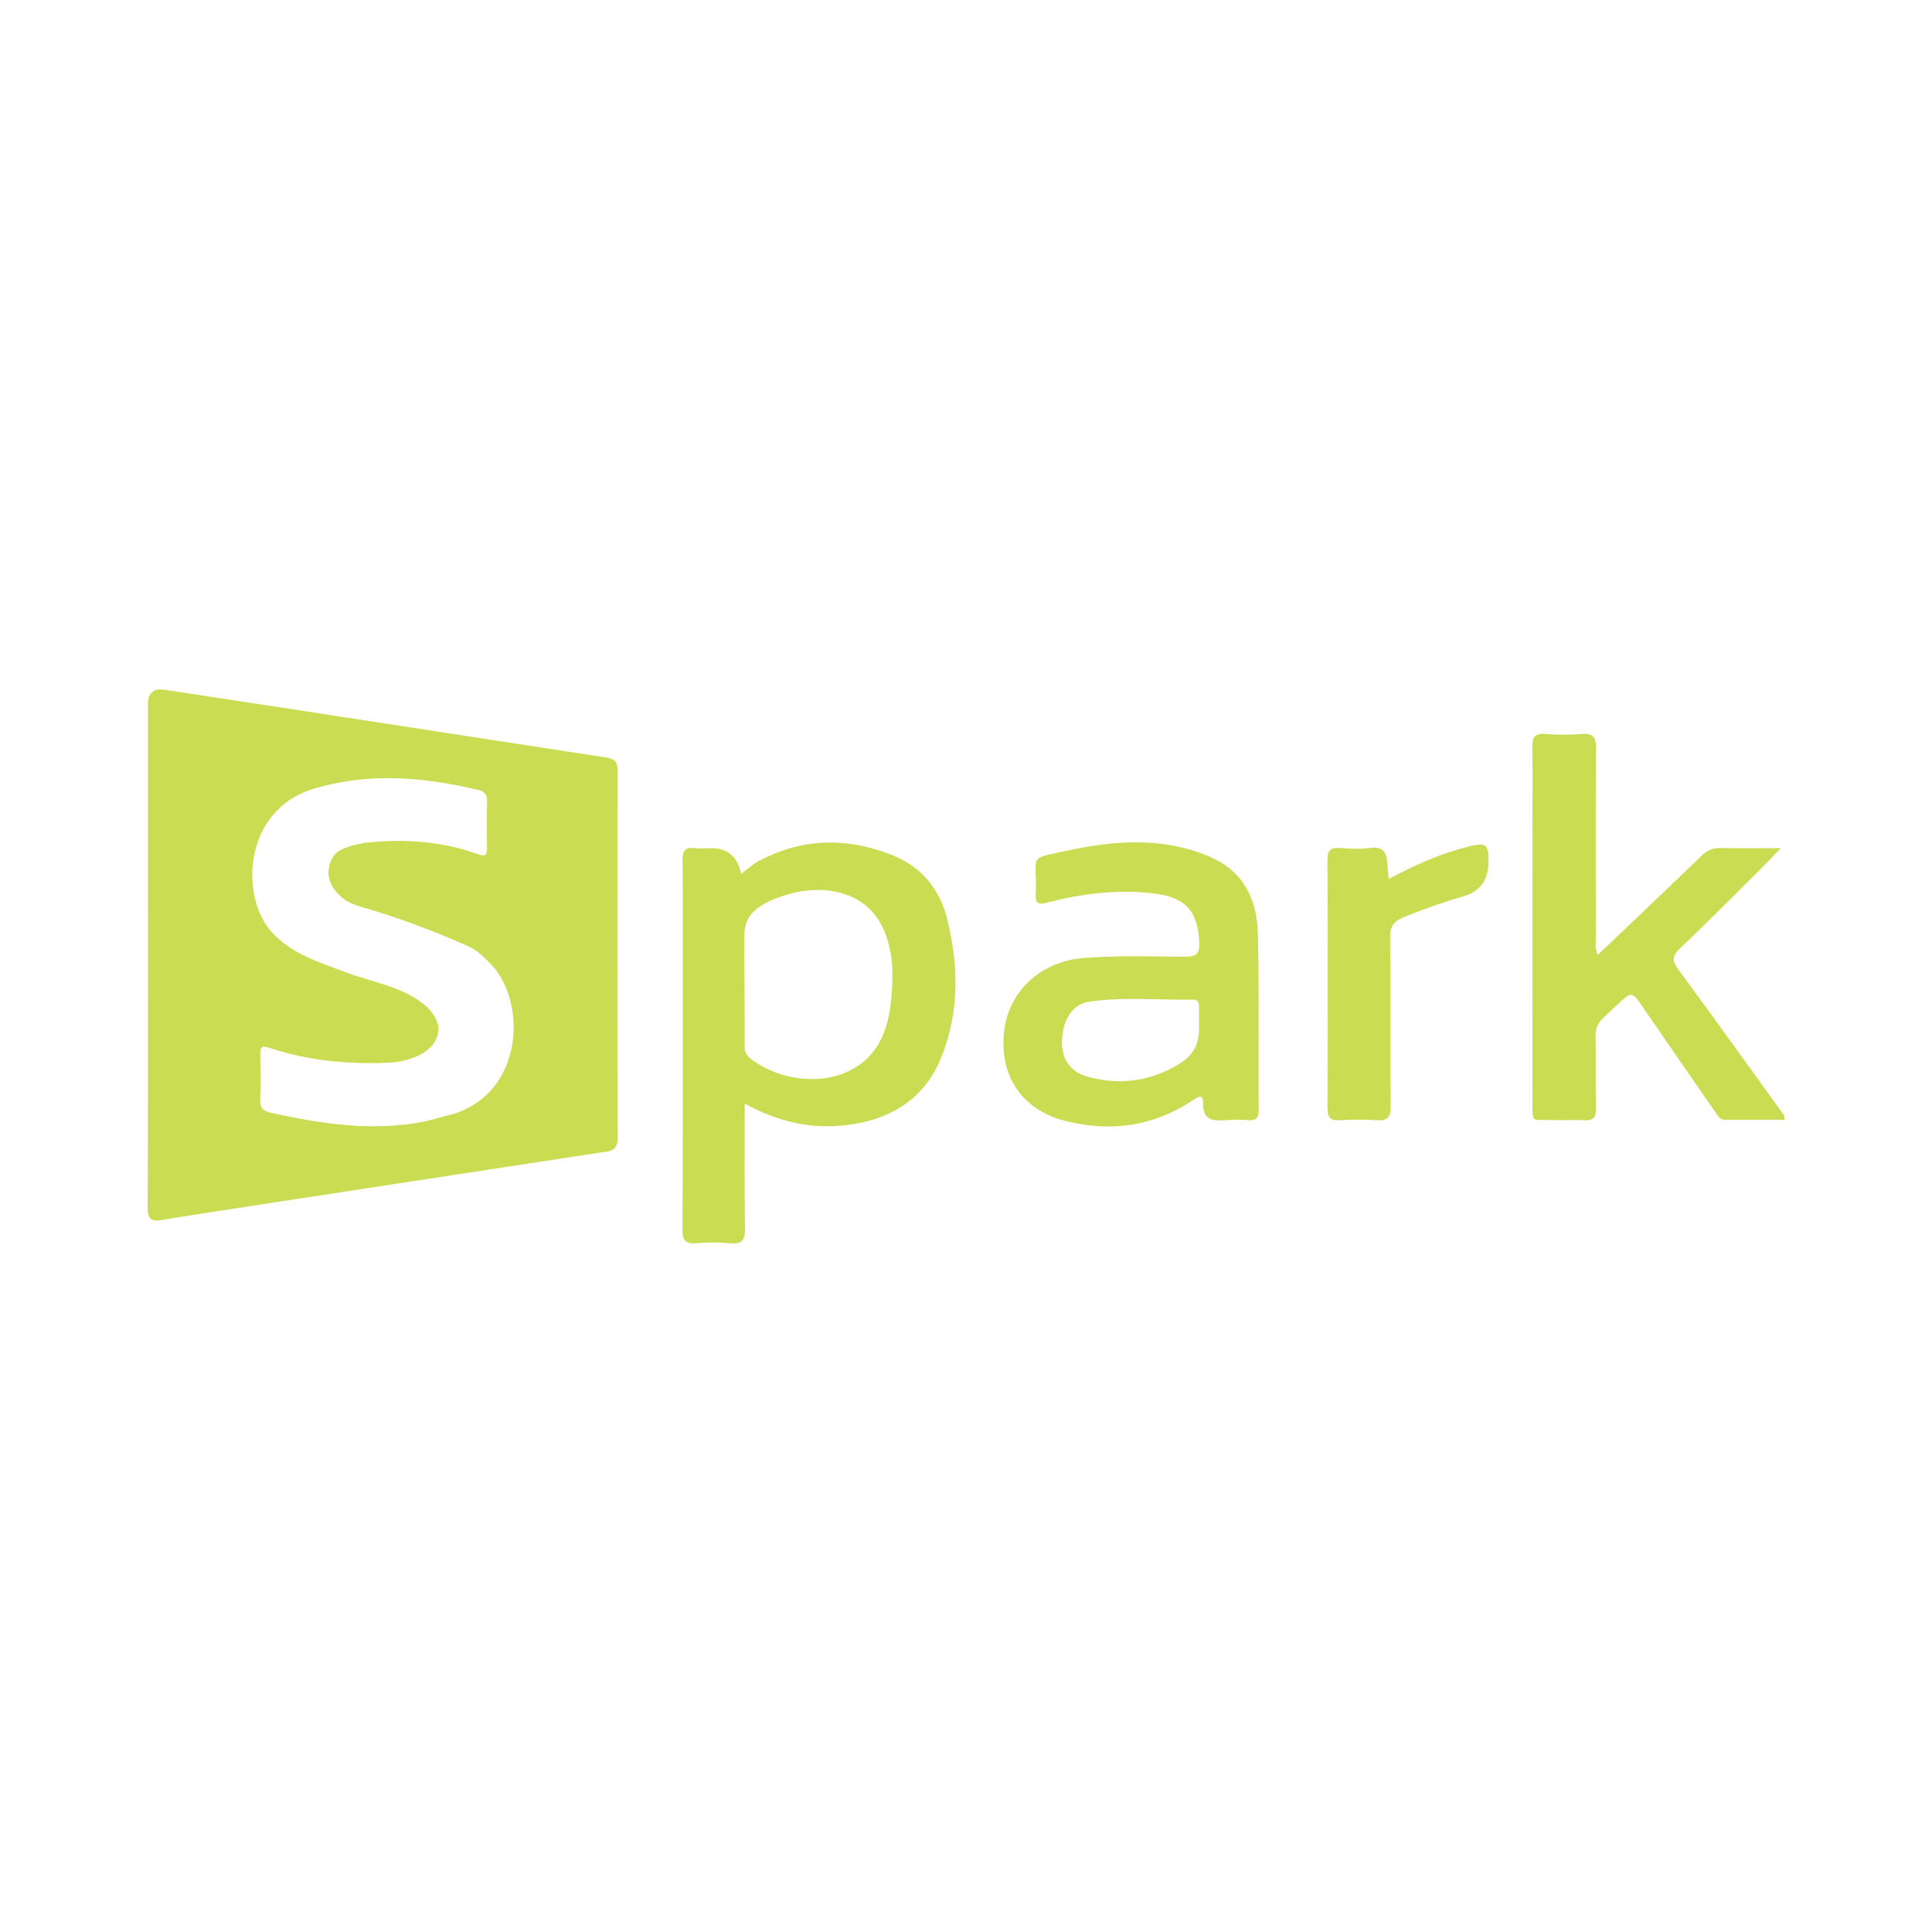 <?xml version="1.0" encoding="UTF-8"?>
<svg id="Layer_1" data-name="Layer 1" xmlns="http://www.w3.org/2000/svg" viewBox="0 0 400 400">
  <defs>
    <style>
      .cls-1 {
        fill: #cadc51;
        stroke-width: 0px;
      }
    </style>
  </defs>
  <path class="cls-1" d="m30.63,145.82q0-3.52,3.41-3.02c14.66,2.19,75.61,11.62,91.44,14.03,1.88.29,2.39.96,2.38,2.76-.05,25.29-.09,50.57.04,75.86.02,3.08-1.91,2.91-3.68,3.18-8.82,1.38-88.53,13.49-90.62,13.93-2.21.46-3.07-.13-3.04-2.58.13-10.11.07-86.94.07-104.16Zm46.19,87.35c3.28.03,6.58-.19,9.89-.76,2.4-.41,4.65-1.16,7-1.73,14.57-4.38,15.45-22.85,8.15-30.81-1.27-1.38-2.96-3.04-4.67-3.83-2.22-1.03-4.48-1.97-6.74-2.88-4.49-1.8-9.05-3.41-13.68-4.82-1.96-.6-4.05-1.03-5.71-2.3-1.8-1.39-3.24-3.53-3.03-5.86.16-1.86,1.04-3.55,2.74-4.33,2.03-.92,4.25-1.33,6.46-1.52,7.31-.62,14.57-.03,21.52,2.45,1.66.59,2.09.47,2.08-1.21-.02-3.21-.08-6.42.02-9.62.04-1.46-.57-2.11-1.88-2.42-11.29-2.66-22.51-3.65-33.92-.26-14.72,4.37-15.51,22.43-8.71,29.79,4.23,4.57,9.75,6.15,15.17,8.21,5.52,2.1,12.26,3.03,16.78,7.13,1.23,1.12,2.51,2.98,2.46,4.7-.14,4.89-6.3,6.74-10.24,6.92-8.16.39-16.84-.44-24.61-3.03-1.64-.55-2.06-.34-2.02,1.33.07,3.11.14,6.23-.02,9.33-.09,1.78.74,2.4,2.24,2.74,6.87,1.52,13.77,2.73,20.73,2.8Z"/>
  <path class="cls-1" d="m154.19,228.51c0,8.92-.08,17.37.05,25.8.04,2.37-.53,3.33-3.04,3.09-2.31-.22-4.68-.19-6.99,0-2.32.19-2.93-.62-2.91-2.92.1-17.02.06-34.03.06-51.05,0-8.46.05-16.92-.04-25.38-.02-1.87.48-2.69,2.44-2.46,1.15.14,2.33.02,3.5.02q5.12,0,6.18,5.31c1.27-.94,2.32-1.93,3.55-2.59,9.04-4.87,18.38-5.02,27.79-1.27,5.87,2.34,9.7,6.87,11.24,12.9,2.47,9.68,2.68,19.41-1.11,28.89-3.46,8.63-10.31,12.81-19.17,14.03-7.43,1.02-14.45-.51-21.54-4.37Zm-.03-12.06c-.02,1.28.36,2.07,1.44,2.88,6.81,5.1,17.81,5.92,24.13-.38,3.1-3.09,4.32-7.43,4.74-11.68.48-4.72.58-9.11-1.06-13.67-1.37-3.8-3.92-6.7-7.72-8.19-4.1-1.61-8.76-1.42-12.91-.14-3.2.99-7.49,2.69-8.42,6.29-.21.8-.24,1.61-.25,2.43-.06,3.2.13,18.37.06,22.45Z"/>
  <path class="cls-1" d="m260.6,229.6c.03,1.74-.42,2.49-2.25,2.32-1.45-.14-2.92-.11-4.37-.01-2.69.19-4.95.27-4.9-3.6.03-2.14-1.42-.97-2.35-.36-8.02,5.27-16.77,6.44-25.93,4.19-9.11-2.23-13.85-9.2-12.94-18.34.84-8.45,7.5-14.71,16.35-15.44,6.99-.57,14-.34,21-.28,2.36.02,3.21-.5,3.08-3.04-.32-6.45-2.85-9.23-9.28-10.04-7.56-.95-14.93.01-22.22,1.87-1.83.47-2.44.21-2.35-1.76.37-8.37-2.04-7.17,6.83-9.06,9.73-2.08,19.61-2.77,29.19,1.32,6.57,2.81,9.52,8.16,9.91,14.87.37,6.3.13,31.21.23,37.34Zm-12.36-16.9c0-1.84,0-3.01,0-4.18,0-.85-.13-1.58-1.21-1.56-7.19.12-14.41-.62-21.56.44-3.42.51-5.4,3.7-5.59,7.89-.17,3.85,1.62,6.61,5.3,7.63,6.17,1.71,12.2,1.06,17.8-1.97,3.39-1.83,5.35-3.9,5.26-8.25Z"/>
  <path class="cls-1" d="m369.43,231.84c-4.14,0-8.27,0-12.39,0-.91,0-1.33-.75-1.76-1.38-5.13-7.41-10.27-14.81-15.36-22.24-1.94-2.84-2.15-2.92-4.59-.66-1.14,1.05-2.26,2.13-3.39,3.19-1.11,1.04-1.63,2.24-1.6,3.85.11,4.96-.04,9.92.09,14.87.05,1.94-.61,2.59-2.5,2.47-2.03-.13-4.09.05-6.12-.03-5.1-.21-4.51.93-4.52-4.45-.04-18.96-.02-37.92-.02-56.88,0-5.25.08-10.5-.03-15.75-.04-2.06.4-3.05,2.72-2.87,2.51.2,5.06.2,7.58,0,2.39-.18,2.92.78,2.9,3-.09,13.12-.05,26.25-.03,39.38,0,1.02-.3,2.09.41,3.34,7.22-6.88,14.36-13.63,21.43-20.48,1.22-1.18,2.43-1.68,4.11-1.63,3.87.1,7.75.03,12.36.03-2.01,2.07-3.55,3.7-5.15,5.28-5.24,5.2-10.45,10.44-15.79,15.53-1.63,1.55-1.57,2.6-.27,4.35,7.37,9.99,14.6,20.08,21.86,30.15.09.12.03.36.05.91Z"/>
  <path class="cls-1" d="m287.53,181.97c4.86-2.6,9.52-4.72,14.46-6.14.65-.19,1.3-.39,1.96-.55,3.83-.89,4.22-.59,4.22,3.23q0,5.59-5.27,7.1c-4.2,1.2-8.3,2.65-12.34,4.31-1.9.78-2.77,1.83-2.75,4.1.14,11.67,0,23.35.12,35.02.02,2.35-.69,3.05-2.95,2.89-2.52-.17-5.07-.17-7.58,0-2.13.15-2.57-.71-2.56-2.68.07-17.02.08-34.05,0-51.07,0-2.01.51-2.78,2.59-2.61,2.13.17,4.3.25,6.41-.02,2.51-.32,3.23.92,3.37,3.03.07.97.17,1.93.3,3.39Z"/>
</svg>